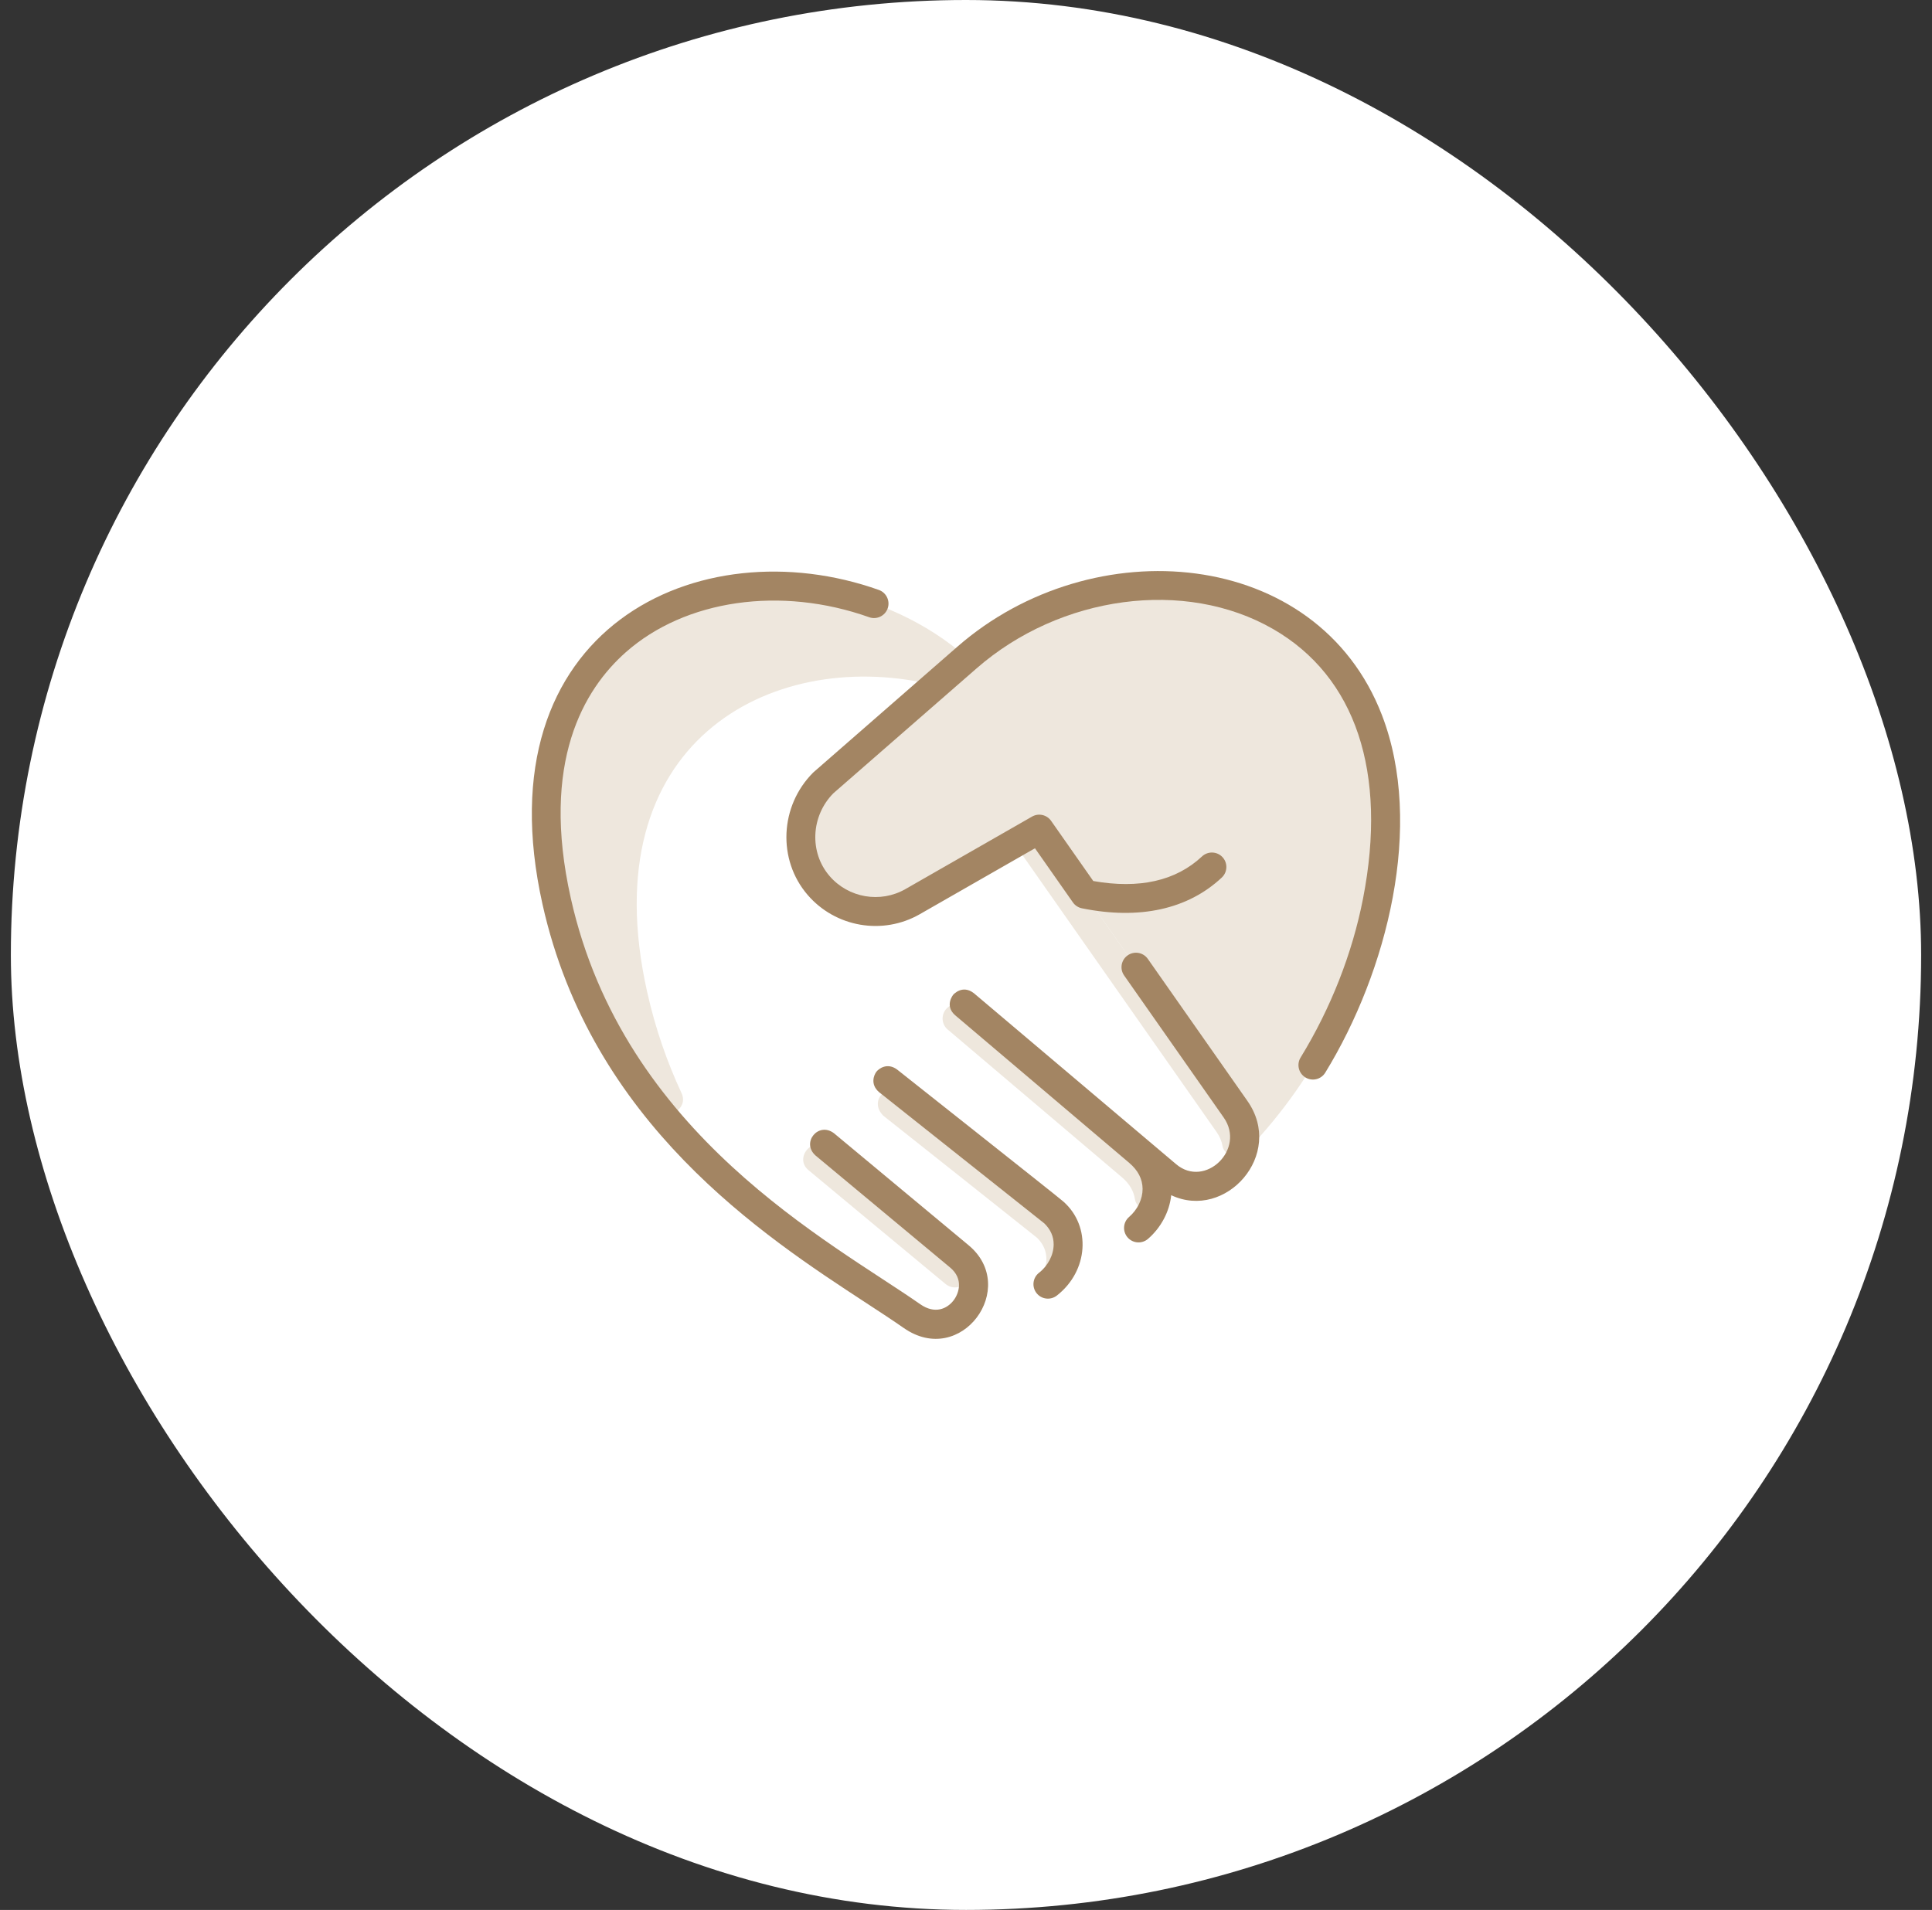 <svg width="89" height="88" viewBox="0 0 89 88" fill="none" xmlns="http://www.w3.org/2000/svg">
<rect x="0" y="0" width="89" height="88" fill="#333333" stroke="none"/>
<rect x="0.5" width="88" height="88" rx="44" fill="white"/>
<g clip-path="url(#clip0_1149_12808)">
<path d="M44.544 30.298C37.069 23.765 22.325 26.681 25.643 41.527C28.146 52.73 37.857 57.737 42.011 60.639C43.964 62.004 45.883 59.293 44.204 57.886L45.67 59.103C47.817 60.886 50.458 57.668 48.547 55.863L49.471 56.598C51.861 58.496 54.757 55.099 52.54 53.124L53.753 54.149C54.99 55.195 56.544 54.514 57.115 53.339H57.116C60.552 49.922 62.648 45.618 63.445 41.527C66.356 26.596 52.019 23.765 44.544 30.298Z" fill="white"/>
<path d="M44.542 58.25C44.997 58.891 44.158 59.657 43.553 59.155C41.334 57.313 37.263 53.937 37.263 53.93C36.55 53.368 37.44 52.306 38.117 52.907C38.376 53.096 44.518 58.216 44.542 58.25Z" fill="#EEE7DD"/>
<path d="M48.148 58.402C48.275 57.947 48.196 57.441 47.772 57.031C47.756 57.018 40.698 51.403 40.687 51.403C40.081 50.783 40.691 50.041 41.323 50.252C41.571 50.357 45.975 53.909 48.801 56.145C49.423 56.963 49.272 57.978 48.734 58.7C48.51 58.999 48.047 58.761 48.148 58.402Z" fill="#EEE7DD"/>
<path d="M53.26 55.315C53.125 55.844 52.362 55.79 52.282 55.251C52.231 54.902 52.047 54.552 51.685 54.245C41.875 45.926 43.961 47.69 43.658 47.438C43.359 47.182 43.346 46.741 43.606 46.469C43.858 46.204 44.272 46.196 44.533 46.431C44.541 46.44 44.214 46.161 52.874 53.483C53.322 54.063 53.413 54.719 53.26 55.315Z" fill="#EEE7DD"/>
<path d="M57.295 52.822C57.183 53.353 56.409 53.335 56.316 52.8C56.279 52.585 56.192 52.368 56.044 52.158C47.071 39.368 47.004 39.252 46.995 39.248C46.85 39.038 46.929 38.746 47.151 38.62L47.878 38.203L56.923 51.109C57.319 51.672 57.41 52.275 57.295 52.822Z" fill="#EEE7DD"/>
<path d="M44.544 30.298V30.338L43.366 31.358C43.208 31.495 42.994 31.551 42.789 31.506C35.469 29.871 27.245 34.219 29.81 45.694C30.188 47.389 30.732 48.941 31.397 50.367C31.728 51.078 30.765 51.678 30.274 51.066C28.223 48.51 26.505 45.386 25.643 41.527C22.325 26.681 37.069 23.765 44.544 30.298Z" fill="#EEE7DD"/>
<path d="M47.874 38.203L42.041 41.544C40.615 42.36 38.799 42.062 37.71 40.799C36.525 39.423 36.648 37.35 37.932 36.066C45.051 29.898 44.544 30.36 44.544 30.298C52.019 23.765 66.356 26.596 63.445 41.527C62.647 45.618 60.552 49.922 57.116 53.339C57.084 53.339 57.76 52.307 56.92 51.109L47.874 38.203Z" fill="#EEE7DD"/>
<path d="M52.983 26.994C53.777 26.969 53.94 28.096 53.175 28.306C51.258 28.832 49.421 29.782 47.877 31.131C47.877 31.193 48.383 30.732 41.266 36.899C40.175 37.99 39.91 39.668 40.616 41.004C40.865 41.476 40.488 42.037 39.957 41.98C39.113 41.889 38.303 41.487 37.71 40.799C36.525 39.423 36.648 37.35 37.932 36.066C45.051 29.898 44.544 30.36 44.544 30.297C46.921 28.22 49.993 27.089 52.983 26.994Z" fill="#EEE7DD"/>
<path d="M44.62 57.375C44.62 57.375 38.42 52.215 38.417 52.213C37.703 51.672 36.902 52.638 37.565 53.237C37.568 53.239 43.767 58.4 43.767 58.4C44.403 58.929 44.169 59.599 43.93 59.912C43.628 60.307 43.066 60.562 42.394 60.093C38.272 57.213 28.73 52.28 26.294 41.382C24.893 35.111 26.898 31.76 28.827 30.053C31.57 27.625 35.971 26.992 40.04 28.439C40.386 28.562 40.768 28.381 40.891 28.034C41.014 27.687 40.833 27.306 40.486 27.182C32.24 24.249 22.141 28.909 24.993 41.673C27.248 51.764 35.161 56.935 39.888 60.025C40.526 60.442 41.128 60.835 41.63 61.186C44.276 63.034 46.963 59.324 44.62 57.375Z" fill="#A38563"/>
<path d="M48.993 55.369C48.796 55.185 41.571 49.479 41.319 49.273C40.872 48.949 40.488 49.235 40.376 49.376C40.264 49.517 40.074 49.954 40.491 50.317C40.494 50.319 48.111 56.37 48.111 56.37C48.396 56.648 48.54 56.973 48.538 57.339C48.536 57.82 48.278 58.32 47.864 58.643C47.574 58.869 47.522 59.288 47.748 59.578C47.974 59.869 48.393 59.92 48.684 59.694C50.143 58.556 50.269 56.502 48.993 55.369Z" fill="#A38563"/>
<path d="M52.876 44.181C52.665 43.879 52.249 43.806 51.948 44.018C51.646 44.229 51.573 44.645 51.785 44.946L56.372 51.491C57.398 52.955 55.511 54.766 54.181 53.641C51.444 51.327 44.863 45.762 44.861 45.76C44.33 45.35 43.917 45.826 43.913 45.831C43.909 45.836 43.496 46.334 44 46.777C44.002 46.779 52.018 53.578 52.018 53.578C52.425 53.923 52.632 54.326 52.635 54.776C52.637 55.247 52.404 55.733 52.011 56.073C51.733 56.314 51.703 56.735 51.944 57.014C52.186 57.293 52.607 57.321 52.885 57.081C53.488 56.558 53.874 55.822 53.953 55.068C56.458 56.251 59.195 53.195 57.464 50.726L52.876 44.181Z" fill="#A38563"/>
<path d="M63.659 32.944C60.674 25.199 50.329 24.356 44.105 29.795C44.105 29.795 37.471 35.584 37.461 35.594C35.92 37.135 35.807 39.612 37.205 41.234C38.491 42.727 40.664 43.1 42.371 42.122L47.677 39.084L49.426 41.58C49.525 41.72 49.673 41.816 49.84 41.85C52.493 42.387 54.721 41.897 56.283 40.433C56.552 40.181 56.566 39.76 56.314 39.491C56.062 39.222 55.64 39.209 55.371 39.461C54.169 40.587 52.484 40.968 50.363 40.593L48.42 37.82C48.222 37.538 47.842 37.453 47.543 37.624L41.709 40.965C40.554 41.626 39.085 41.373 38.215 40.363C37.275 39.273 37.353 37.603 38.388 36.552L44.982 30.8C48.853 27.416 54.6 26.652 58.646 28.982C62.452 31.174 63.923 35.584 62.79 41.4C62.297 43.927 61.303 46.46 59.914 48.725C59.721 49.039 59.82 49.45 60.134 49.642C60.447 49.834 60.858 49.737 61.05 49.422C63.906 44.765 65.616 38.021 63.659 32.944Z" fill="#A38563"/>
</g>
<defs>
<clipPath id="clip0_1149_12808">
<rect width="40" height="40" fill="white" transform="translate(24.5 24)"/>
</clipPath>
</defs>
</svg>
